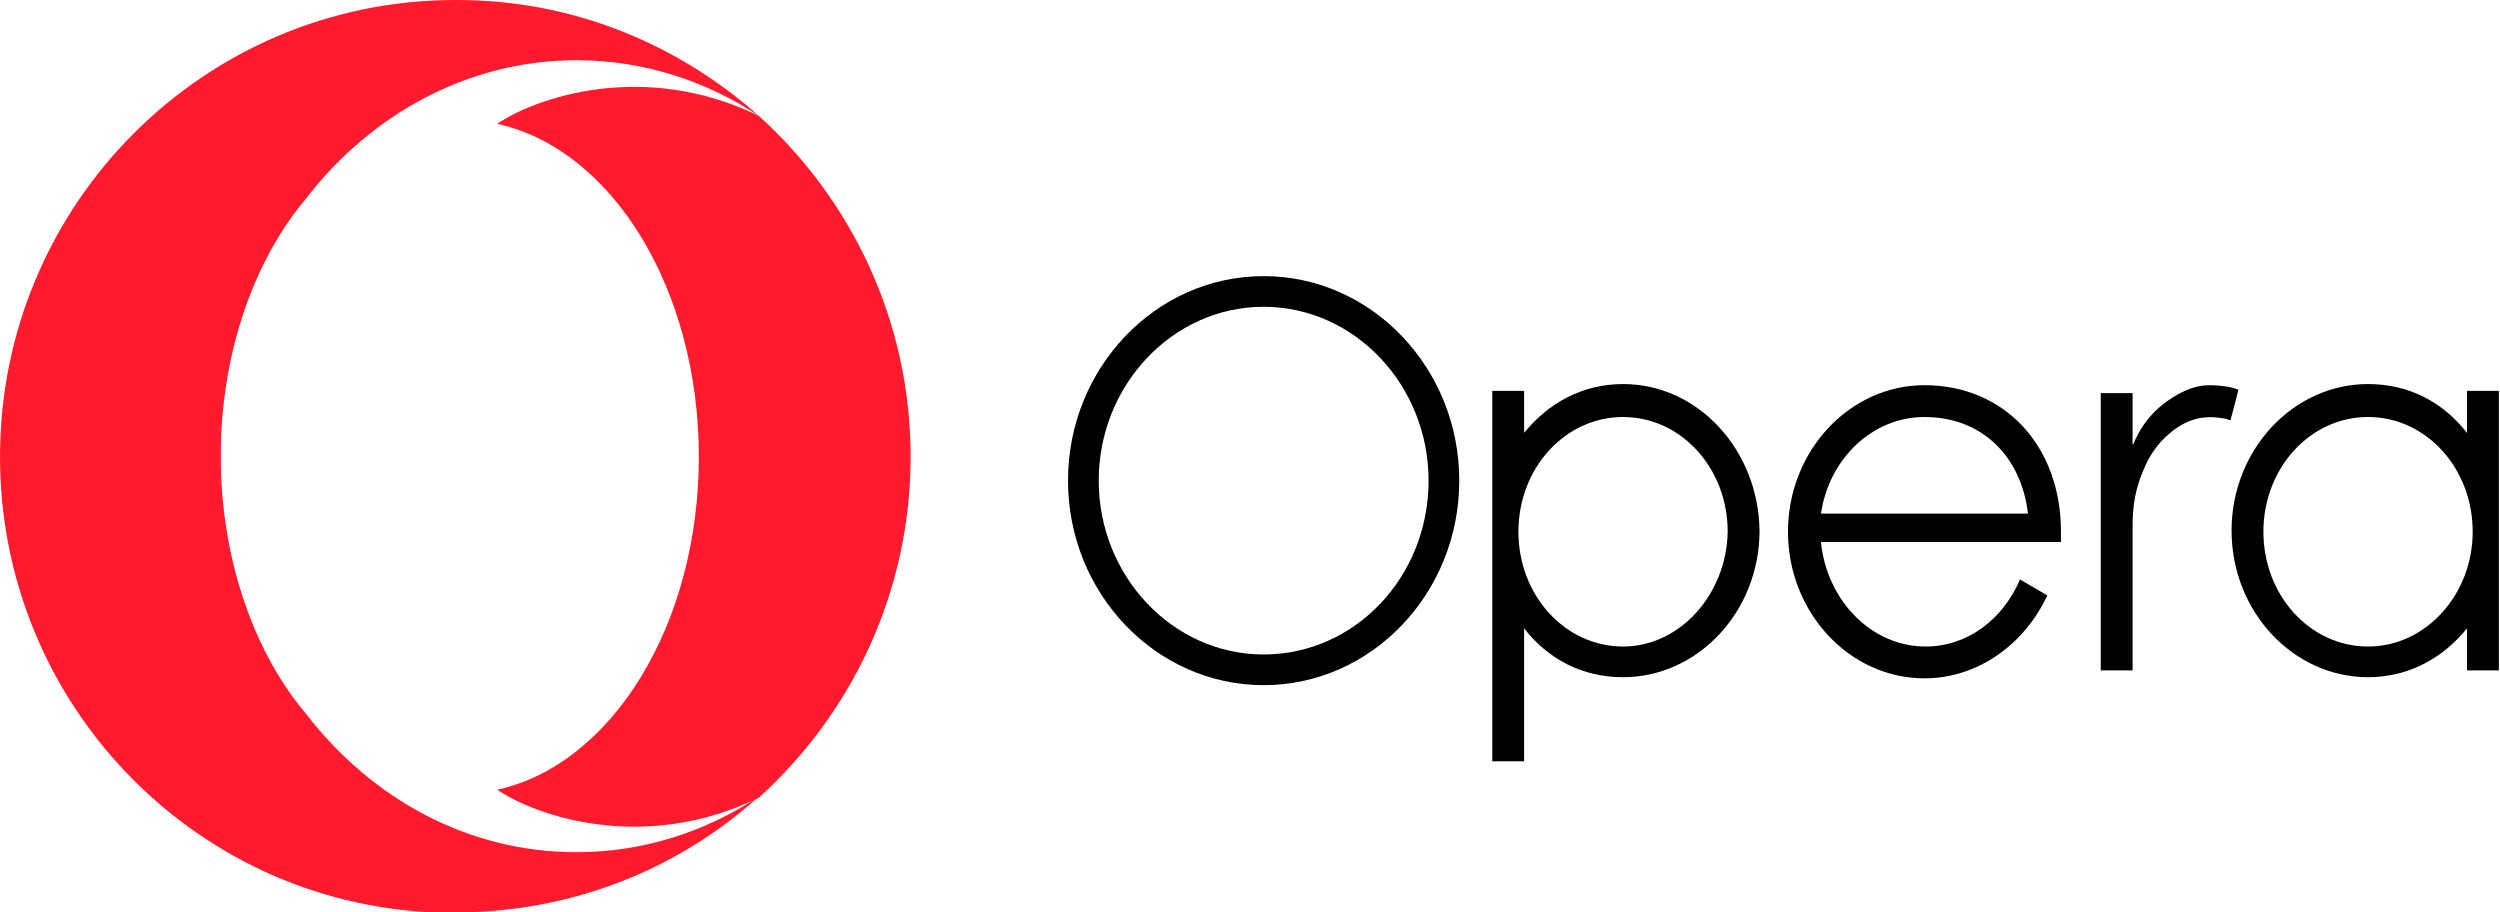 <svg width="274" height="100" viewBox="0 0 274 100" fill="none" xmlns="http://www.w3.org/2000/svg">
<path d="M177.887 42.092C173.4 42.092 169.66 44.209 167.042 47.447V42.839H163.552V83.437H167.042V68.867C169.66 72.229 173.4 74.222 177.887 74.222C186.115 74.222 192.846 66.999 192.846 58.157C192.722 49.315 186.115 42.092 177.887 42.092ZM177.887 70.859C171.53 70.859 166.419 65.255 166.419 58.281C166.419 51.307 171.53 45.704 177.887 45.704C184.245 45.704 189.356 51.307 189.356 58.281C189.231 65.131 184.12 70.859 177.887 70.859Z" fill="black"/>
<path d="M138.495 30.262C126.653 30.262 117.054 40.349 117.054 52.678C117.054 65.006 126.653 75.093 138.495 75.093C150.338 75.093 159.936 65.006 159.936 52.678C159.936 40.349 150.338 30.262 138.495 30.262ZM138.495 71.731C128.523 71.731 120.42 63.138 120.42 52.678C120.42 42.217 128.523 33.624 138.495 33.624C148.468 33.624 156.571 42.217 156.571 52.678C156.571 63.263 148.468 71.731 138.495 71.731Z" fill="black"/>
<path d="M242.211 42.217C240.964 42.217 239.842 42.59 238.721 43.213C236.477 44.458 234.856 46.202 233.859 48.568C233.859 48.568 233.859 48.693 233.734 48.693C233.734 46.825 233.734 44.956 233.734 43.089H230.244C230.244 53.176 230.244 63.263 230.244 73.475C231.366 73.475 232.612 73.475 233.734 73.475C233.734 73.35 233.734 73.35 233.734 73.225C233.734 67.746 233.734 62.889 233.734 57.534C233.734 55.293 234.108 53.425 234.856 51.681C235.479 50.062 236.477 48.568 237.848 47.447C239.469 46.077 241.338 45.455 243.458 45.828C243.832 45.828 244.081 45.953 244.455 46.077C244.704 45.081 245.078 43.836 245.327 42.715C244.455 42.341 243.084 42.217 242.211 42.217Z" fill="black"/>
<path d="M210.922 42.217C202.694 42.217 195.963 49.44 195.963 58.282C195.963 67.123 202.694 74.346 210.922 74.346C216.781 74.346 221.892 70.61 224.385 65.255L221.393 63.512C219.523 67.871 215.659 70.859 211.047 70.859C205.063 70.859 200.201 65.754 199.578 59.402H225.881C225.881 59.029 225.881 58.655 225.881 58.282C225.881 48.817 219.648 42.217 210.922 42.217ZM210.922 45.704C217.155 45.704 221.518 49.938 222.266 56.289H199.578C200.451 50.311 205.188 45.704 210.922 45.704Z" fill="black"/>
<path d="M270.384 42.839V47.447C267.766 44.085 264.026 42.092 259.539 42.092C251.311 42.092 244.58 49.315 244.58 58.157C244.58 66.999 251.311 74.222 259.539 74.222C264.026 74.222 267.766 72.105 270.384 68.867V73.474H273.874V42.839H270.384ZM259.539 70.859C253.181 70.859 248.07 65.255 248.07 58.281C248.07 51.307 253.181 45.704 259.539 45.704C265.896 45.704 271.007 51.307 271.007 58.281C271.007 65.131 265.896 70.859 259.539 70.859Z" fill="black"/>
<path d="M99.805 50.062C99.805 64.882 93.35 78.207 83.171 87.422C70.385 93.649 58.468 89.29 54.495 86.55C67.033 83.811 76.591 68.493 76.591 50.062C76.591 31.631 67.033 16.314 54.495 13.574C58.468 10.834 70.385 6.476 83.171 12.702C93.35 21.918 99.805 35.243 99.805 50.062Z" fill="#FF1B2D"/>
<path d="M33.517 21.793C28.055 28.269 24.455 37.983 24.206 48.817V51.183C24.455 62.017 28.055 71.731 33.517 78.207C40.716 87.547 51.268 93.4 63.185 93.4C70.509 93.4 77.336 91.158 83.171 87.298C74.357 95.268 62.688 100 49.902 100C49.158 100 48.289 100 47.544 100C21.103 98.879 0 76.961 0 50.062C0 22.416 22.344 0 49.902 0C50.027 0 50.027 0 50.151 0C62.812 0 74.357 4.857 83.171 12.702C77.336 8.842 70.509 6.6 63.185 6.6C51.268 6.6 40.592 12.578 33.517 21.793Z" fill="#FF1B2D"/>
</svg>
